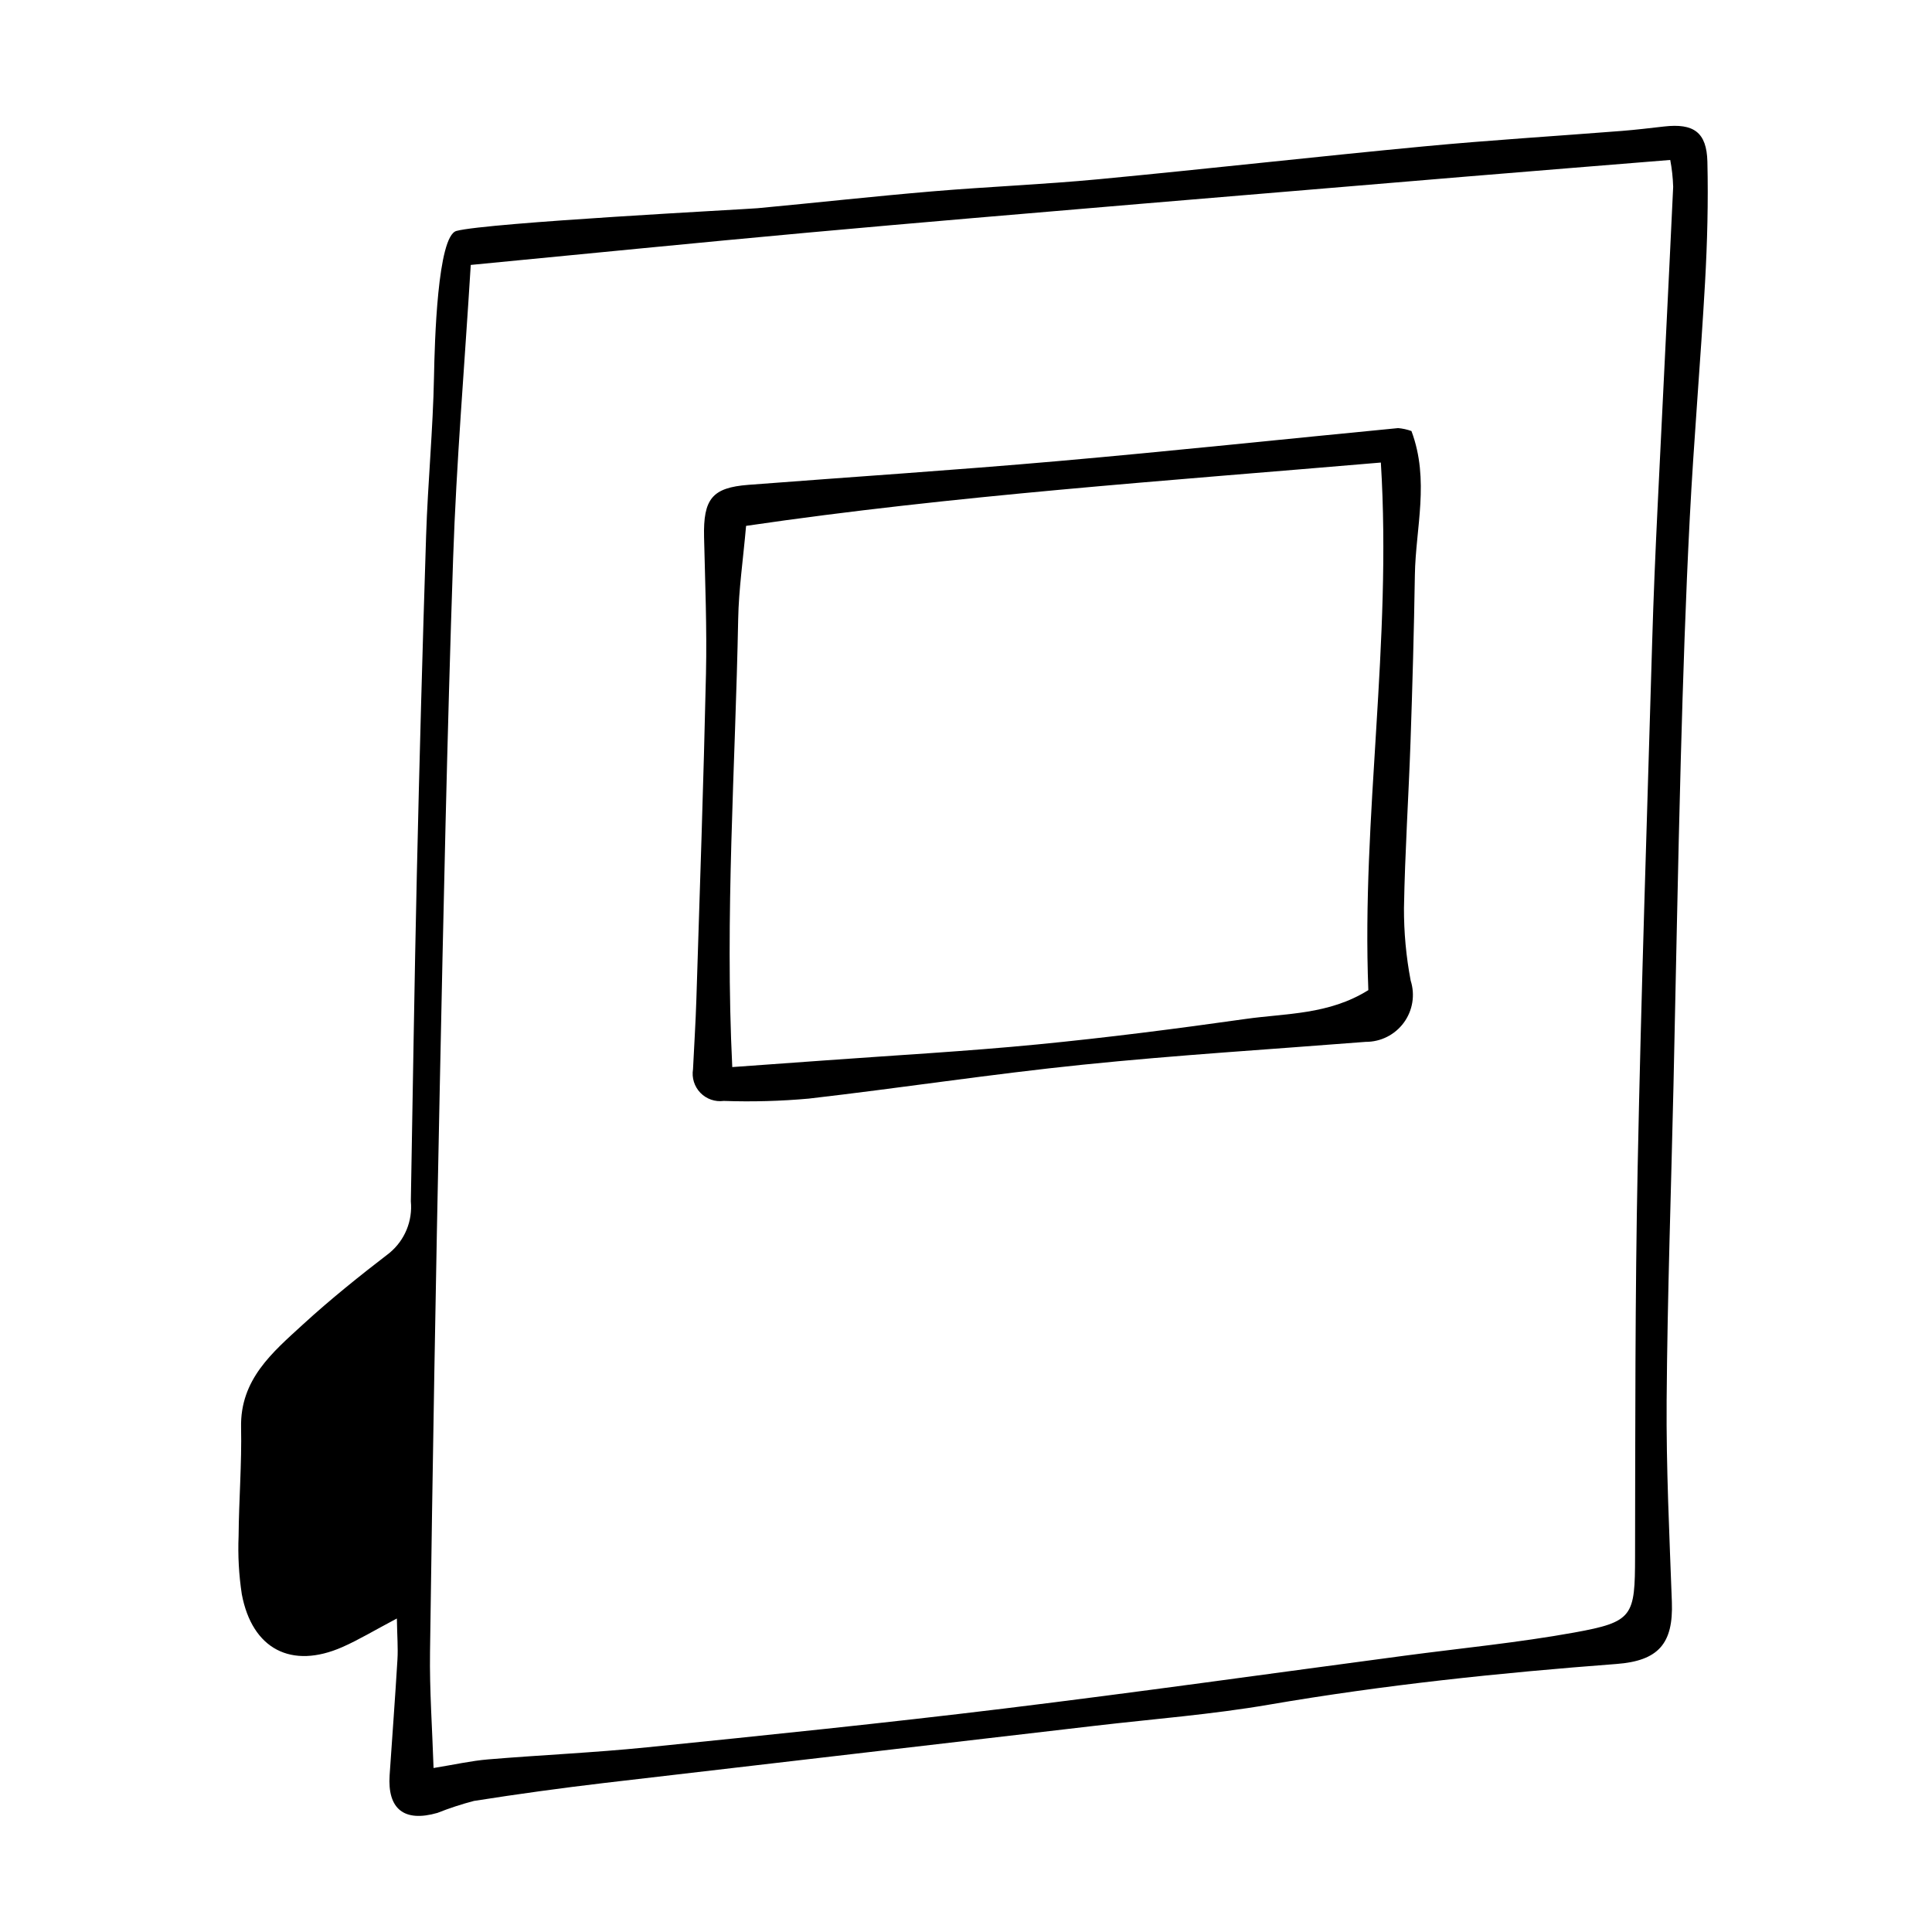 <?xml version="1.0" encoding="UTF-8"?>
<!-- Uploaded to: ICON Repo, www.svgrepo.com, Generator: ICON Repo Mixer Tools -->
<svg fill="#000000" width="800px" height="800px" version="1.1" viewBox="144 144 512 512" xmlns="http://www.w3.org/2000/svg">
 <g>
  <path d="m249.17 572.92c-6.016 3.18-10.109 5.664-14.449 7.574-13.496 5.934-23.898 0.551-26.641-14.016v-0.004c-0.777-5.102-1.062-10.27-0.848-15.426 0.078-9.594 0.859-19.195 0.656-28.777-0.266-12.711 8.328-19.883 16.383-27.266 7.309-6.699 15.086-12.922 22.953-18.969l0.004-0.004c4.035-3.34 6.152-8.465 5.648-13.684 0.527-28.891 0.934-57.789 1.59-86.676 0.68-29.91 1.496-59.816 2.457-89.719 0.461-14.082 1.828-28.141 2.094-42.223 0.168-8.863 0.902-37.176 5.945-38.531 8.246-2.211 76.891-5.75 79.82-6.023 15.398-1.441 30.777-3.148 46.188-4.453 14.73-1.25 29.523-1.832 44.242-3.231 28.727-2.727 57.406-5.973 86.137-8.699 17.453-1.656 34.961-2.723 52.441-4.098 3.758-0.297 7.5-0.754 11.246-1.176 7.785-0.879 11.258 1.508 11.441 9.332 0.25 10.648-0.023 21.336-0.621 31.977-1.172 20.812-2.973 41.59-4.047 62.41-1.098 21.277-1.793 42.582-2.379 63.883-0.789 28.836-1.289 57.684-1.938 86.523-0.629 27.805-1.609 55.609-1.816 83.418-0.133 17.828 0.734 35.668 1.387 53.492 0.402 11.012-3.559 15.574-14.668 16.414-30.832 2.336-61.551 5.535-92.066 10.777-15.223 2.617-30.691 3.801-46.055 5.594-43.328 5.051-86.656 10.098-129.98 15.148-11.57 1.367-23.113 2.953-34.629 4.766l0.004-0.008c-3.312 0.863-6.57 1.93-9.754 3.191-8.816 2.535-13.27-1.02-12.66-10.02 0.691-10.219 1.465-20.434 2.074-30.656 0.18-3.039-0.074-6.106-0.156-10.844zm19.586-358.71c-1.668 27.047-3.812 52.363-4.672 77.727-1.598 47.094-2.582 94.207-3.562 141.32-1.031 49.508-1.887 99.023-2.562 148.54-0.145 10.145 0.598 20.305 0.938 30.742 5.641-0.914 10-1.91 14.41-2.277 14.039-1.172 28.129-1.781 42.141-3.203 31.48-3.195 62.969-6.414 94.379-10.242 35.516-4.328 70.949-9.332 106.42-14.043 14.984-1.992 30.07-3.445 44.93-6.133 15.668-2.832 16.102-4.293 16.133-20.188 0.066-34.395-0.004-68.797 0.688-103.18 0.93-46.461 2.496-92.906 3.852-139.36 0.34-11.695 0.844-23.391 1.406-35.078 1.363-28.469 2.824-56.93 4.156-85.398h-0.008c-0.074-2.367-0.332-4.723-0.773-7.047-18.379 1.496-36.141 2.918-53.898 4.394-28.801 2.391-57.598 4.801-86.395 7.231-29.473 2.504-58.945 4.965-88.402 7.648-29.289 2.672-58.559 5.602-89.18 8.547z"/>
  <path d="m518.05 258.23c4.875 13.039 1.102 25.645 0.906 38.168-0.23 14.691-0.645 29.379-1.148 44.062-0.508 14.707-1.488 29.406-1.738 44.113l-0.004-0.004c-0.027 6.481 0.566 12.945 1.781 19.309 1.211 3.797 0.531 7.941-1.832 11.152-2.359 3.211-6.117 5.098-10.102 5.074-24.988 1.969-50.023 3.5-74.953 6.051-24.223 2.481-48.316 6.184-72.512 8.973l0.004 0.004c-7.531 0.68-15.094 0.891-22.648 0.625-2.285 0.305-4.582-0.492-6.188-2.144-1.605-1.656-2.332-3.973-1.961-6.25 0.293-6.133 0.695-12.262 0.887-18.398 0.906-28.828 1.914-57.656 2.551-86.488 0.266-12.023-0.227-24.07-0.508-36.102-0.238-10.176 2.144-13.148 11.75-13.887 27.336-2.098 54.699-3.887 82.008-6.289 30.074-2.644 60.102-5.844 90.156-8.746v-0.004c1.211 0.105 2.406 0.367 3.551 0.781zm-11.426 148.16c-1.816-45.953 6.281-91.996 3.316-139.81-57.16 4.891-113.14 8.695-168.22 16.781-0.793 9-1.945 16.836-2.094 24.695-0.75 39.324-3.543 78.645-1.566 118.73 8.641-0.621 16.445-1.176 24.246-1.746 18.871-1.379 37.777-2.422 56.605-4.254 18.453-1.797 36.859-4.156 55.219-6.758 10.723-1.52 22-1.074 32.496-7.637z"/>
 </g>
</svg>